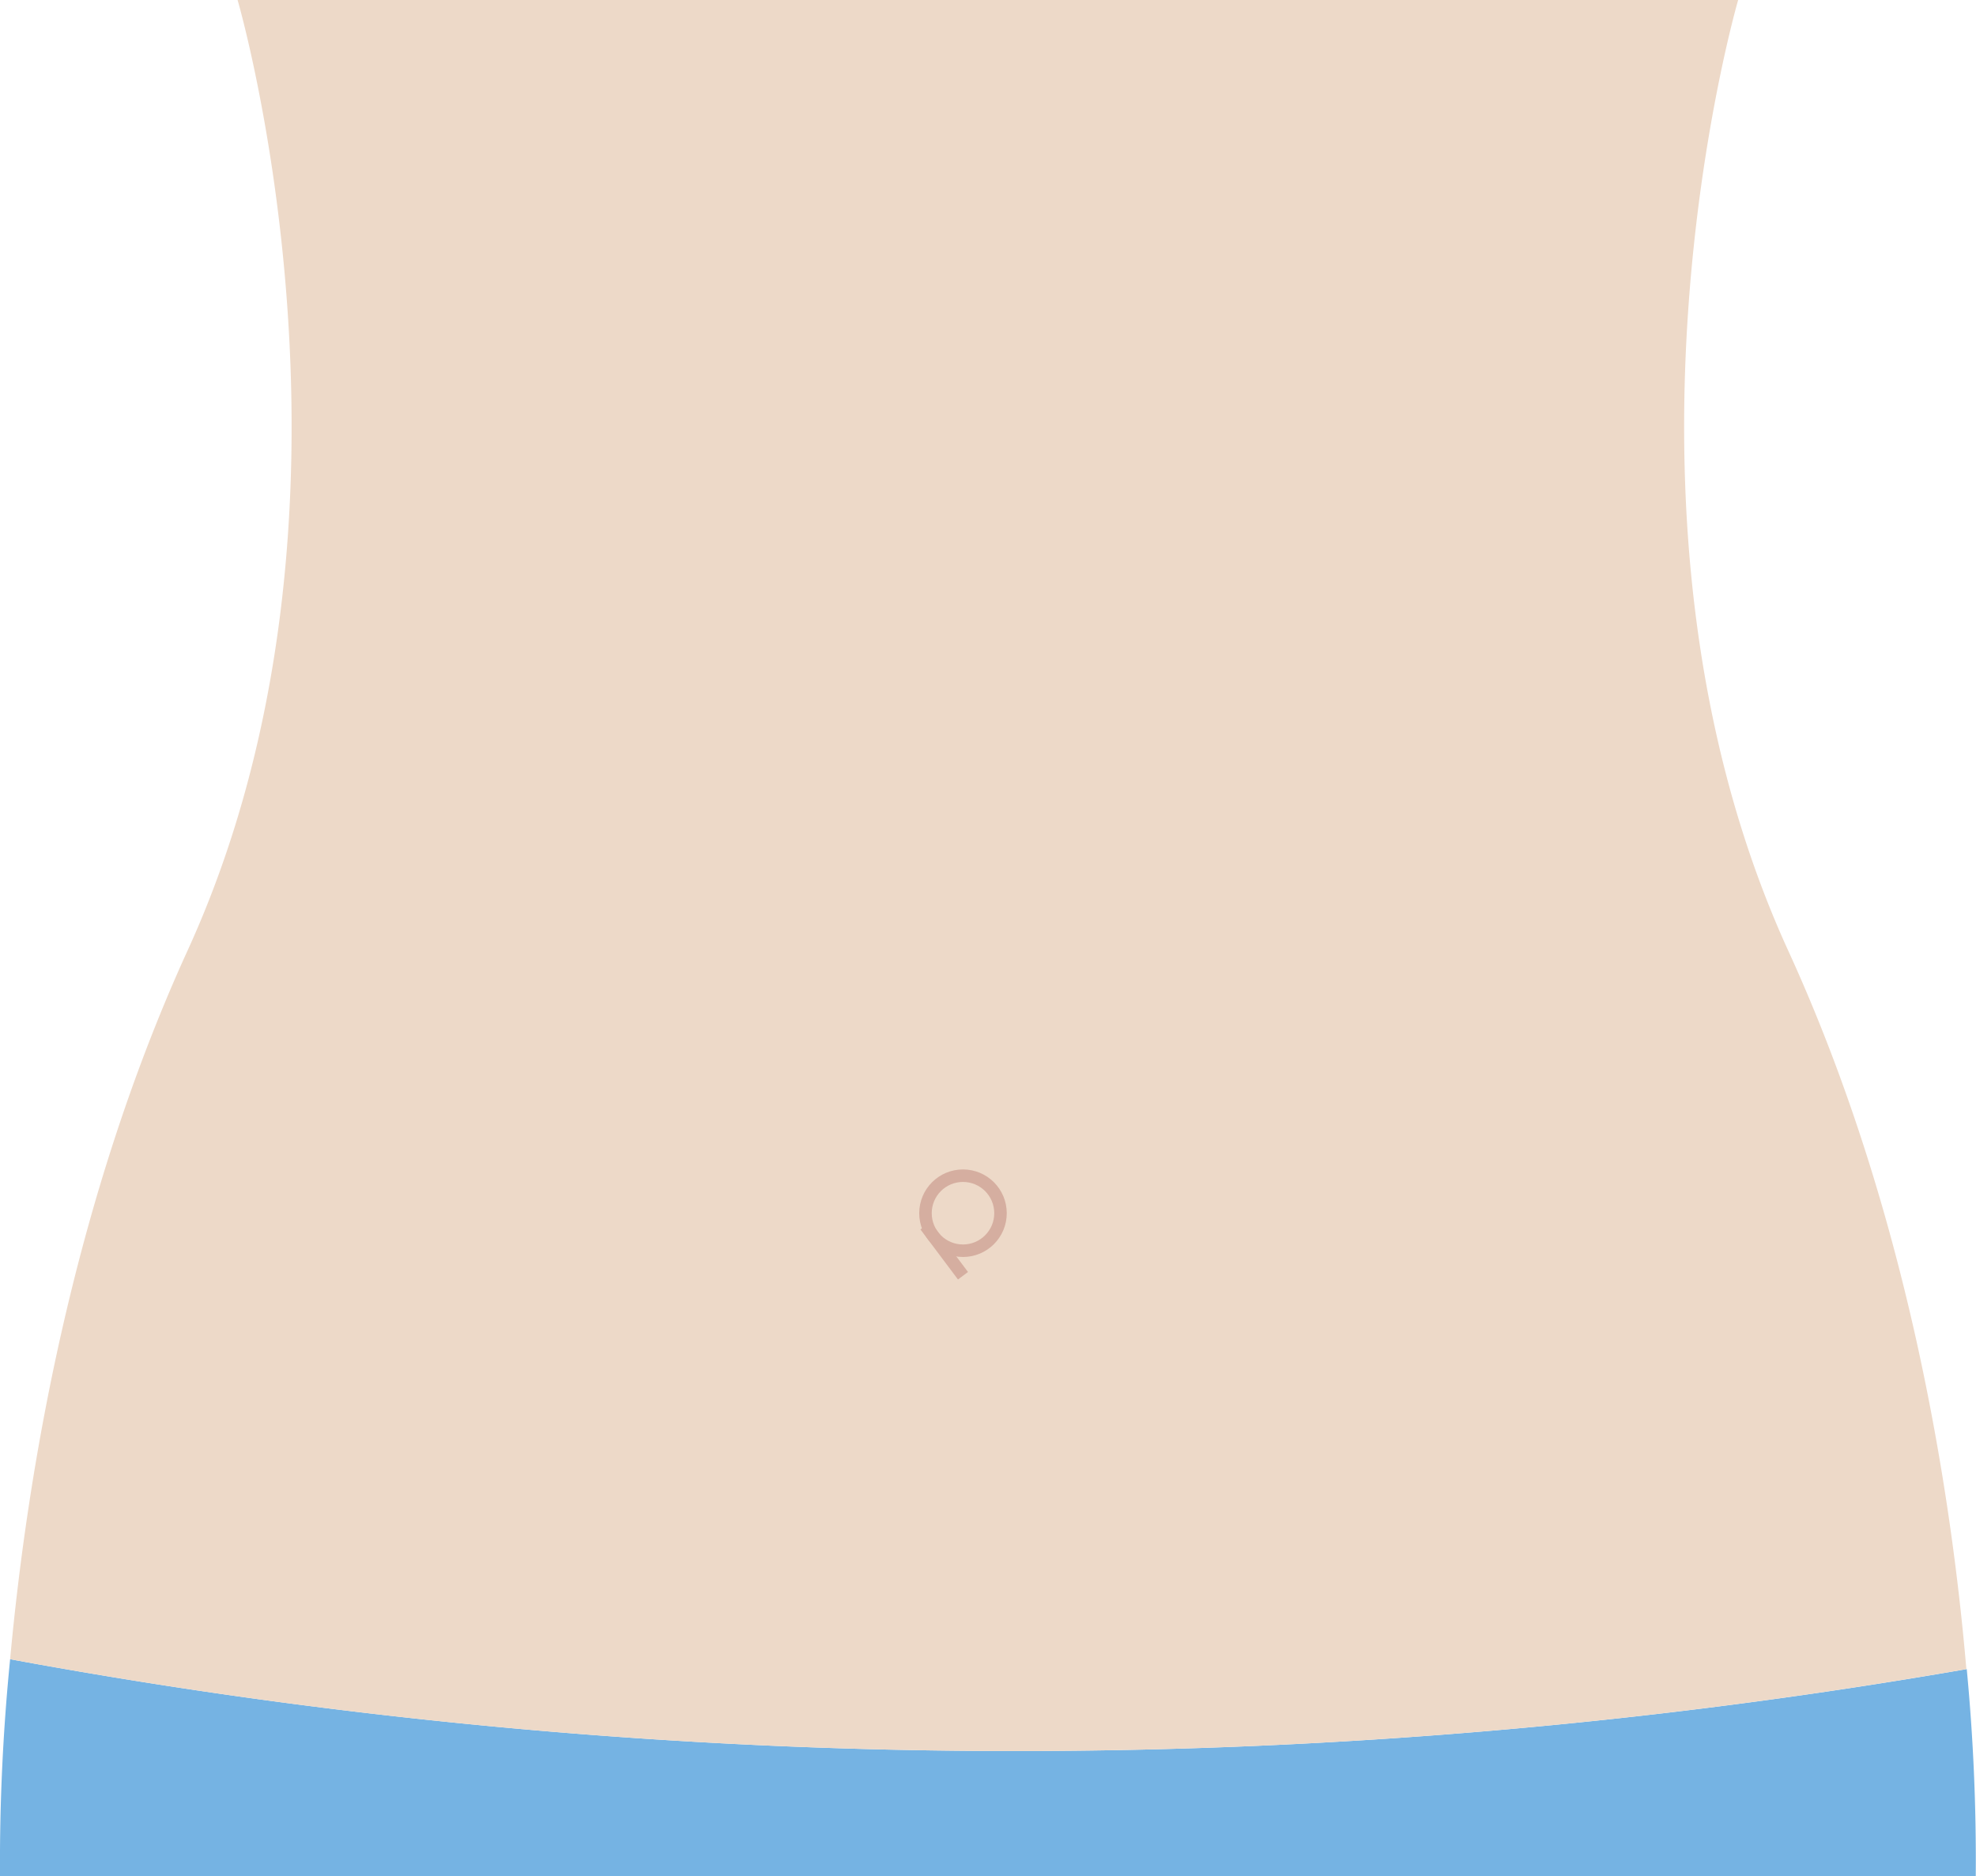 <svg xmlns="http://www.w3.org/2000/svg" viewBox="0 0 158.02 150"><defs><style>.cls-1{fill:#75b3e3;}.cls-2{fill:#edd9c8;}.cls-3{fill:none;stroke:#d5aea0;stroke-miterlimit:10;}</style></defs><title>step1</title><g id="レイヤー_2" data-name="レイヤー 2"><g id="レイヤー_1-2" data-name="レイヤー 1"><path class="cls-1" d="M.81,132.66A164.39,164.39,0,0,0,0,150H158a160.31,160.31,0,0,0-.72-16.55,443.11,443.11,0,0,1-76,6.55A442.27,442.27,0,0,1,.81,132.66Z"/><path class="cls-2" d="M139,0H19s12,41-4,76C5.71,96.35,2.15,118.06.81,132.66A442.27,442.27,0,0,0,81.25,140a443.11,443.11,0,0,0,76-6.55C156,118.85,152.49,96.72,143,76,127,41,139,0,139,0Z"/><circle class="cls-3" cx="77.01" cy="97" r="3"/><line class="cls-3" x1="74.01" y1="98" x2="77.01" y2="102"/></g></g></svg>